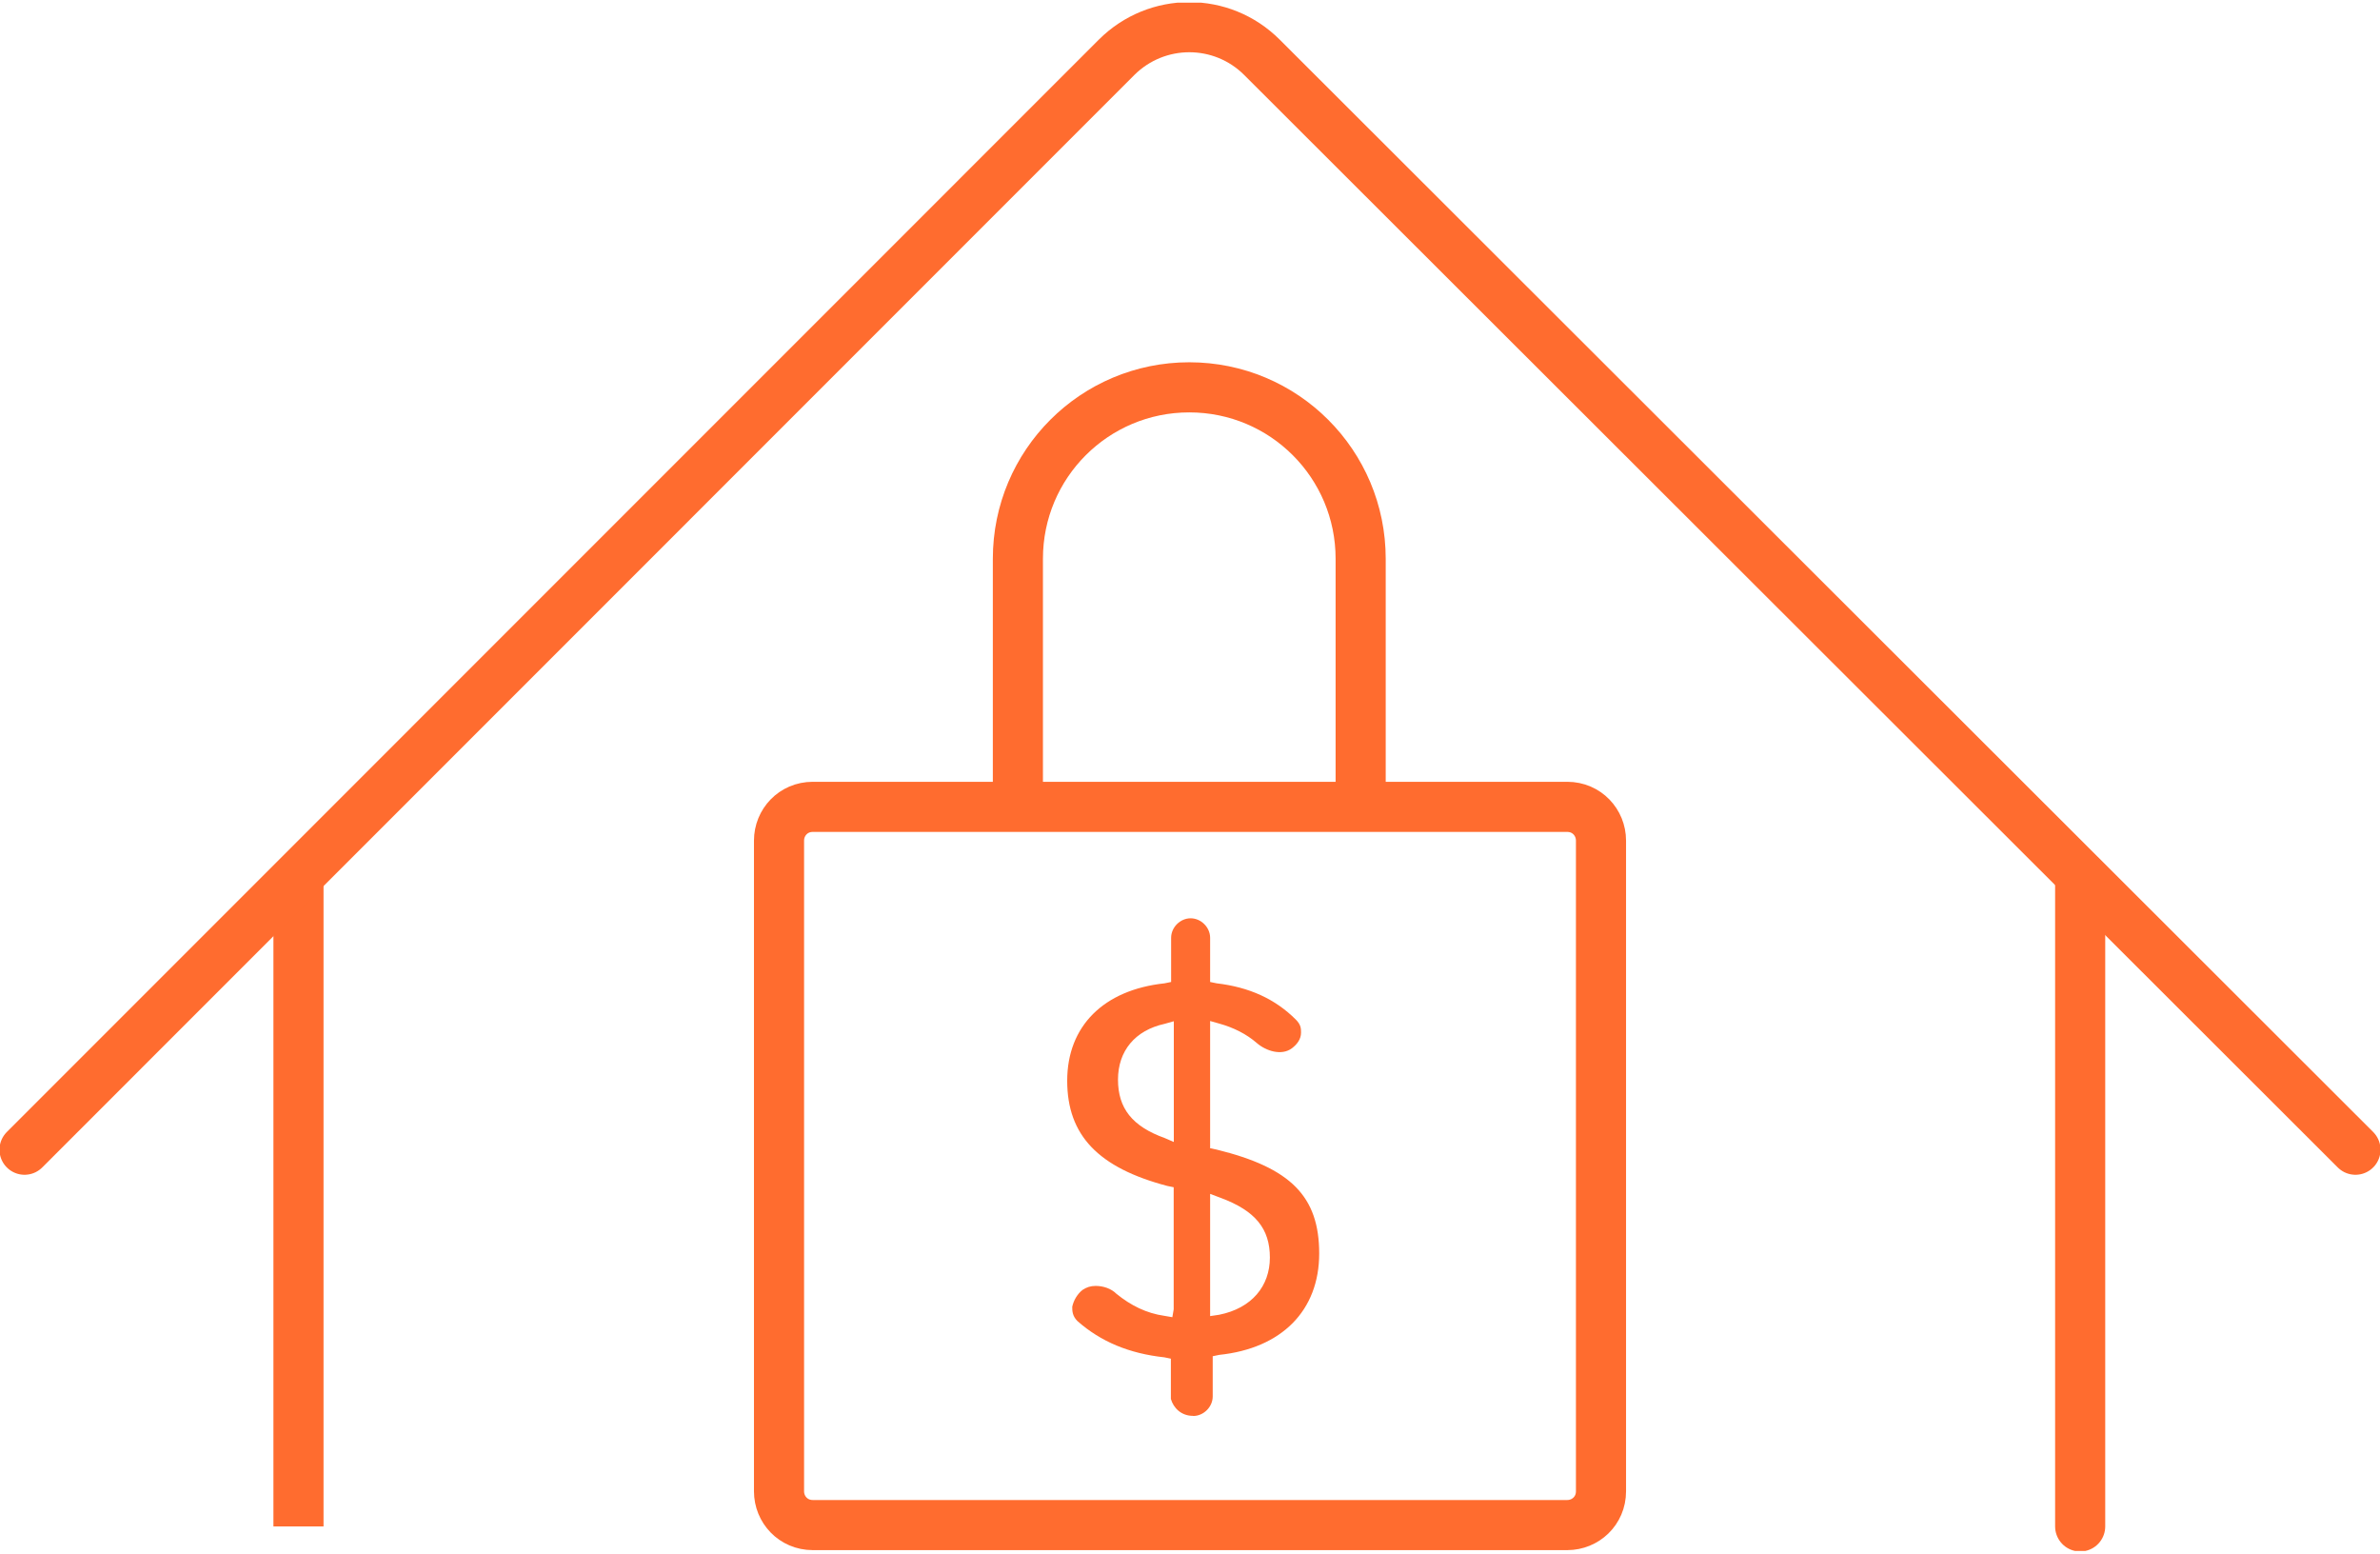 <svg width="190" height="124" viewBox="0 0 190 124" fill="none" xmlns="http://www.w3.org/2000/svg">
<g clip-path="url(#clip0_1214_1156)">
<path d="M166.064 69.894V121.831M23.828 69.894V121.831V69.894Z" stroke="#FF6C2F" stroke-width="4" stroke-linecap="round"/>
<path d="M188.041 91.764L100.749 4.579C97.537 1.367 92.356 1.367 89.134 4.579L1.959 91.764" stroke="#FF6C2F" stroke-width="4" stroke-linecap="round" stroke-linejoin="round"/>
<path d="M81.26 63.773V44.596C81.26 37.026 87.381 30.915 94.942 30.915C102.512 30.915 108.624 37.036 108.624 44.596V63.773" stroke="#FF6C2F" stroke-width="4"/>
<path d="M95.255 113.016C96.088 113.016 96.813 112.291 96.813 111.459V108.247L97.332 108.139C102.307 107.62 105.314 104.613 105.314 100.049C105.314 95.485 103.032 93.203 97.126 91.754L96.607 91.646V81.49L97.332 81.696C98.468 82.009 99.506 82.528 100.338 83.253C101.063 83.88 102.307 84.291 103.14 83.664C103.551 83.351 103.864 82.939 103.864 82.42C103.864 82.107 103.864 81.793 103.453 81.382C101.798 79.727 99.722 78.787 97.126 78.483L96.607 78.376V74.85C96.607 74.017 95.882 73.293 95.05 73.293C94.217 73.293 93.493 74.017 93.493 74.85V78.376L92.974 78.483C88.106 79.002 85.197 81.901 85.197 86.26C85.197 90.618 87.685 93.203 93.179 94.653L93.698 94.76V104.505L93.591 105.132L92.964 105.024C91.514 104.819 90.27 104.192 89.125 103.262C88.713 102.85 88.086 102.635 87.469 102.635C87.058 102.635 86.745 102.742 86.431 102.948C86.02 103.262 85.707 103.781 85.599 104.3C85.599 104.613 85.599 105.024 86.01 105.436C87.881 107.091 90.153 108.031 92.954 108.335L93.473 108.442V111.655C93.679 112.38 94.305 113.006 95.236 113.006L95.255 113.016ZM96.607 95.289L97.439 95.603C100.241 96.641 101.377 98.09 101.377 100.372C101.377 102.654 99.927 104.417 97.332 104.936L96.607 105.044V95.299V95.289ZM92.983 90.833C90.388 89.903 89.252 88.453 89.252 86.171C89.252 83.889 90.603 82.234 92.983 81.715L93.708 81.51V91.147L92.983 90.833V90.833Z" fill="#FF6C30"/>
<path d="M64.885 64.399H125.117C126.674 64.399 127.81 65.643 127.81 67.093V119.029C127.81 120.587 126.566 121.723 125.117 121.723H64.885C63.328 121.723 62.191 120.479 62.191 119.029V67.093C62.191 65.643 63.328 64.399 64.885 64.399Z" stroke="#FF6C2F" stroke-width="4"/>
</g>
<defs>
<clipPath id="clip0_1214_1156">
<rect width="190" height="123.578" fill="white" transform="translate(0 0.211)"/>
</clipPath>
</defs>
</svg>

